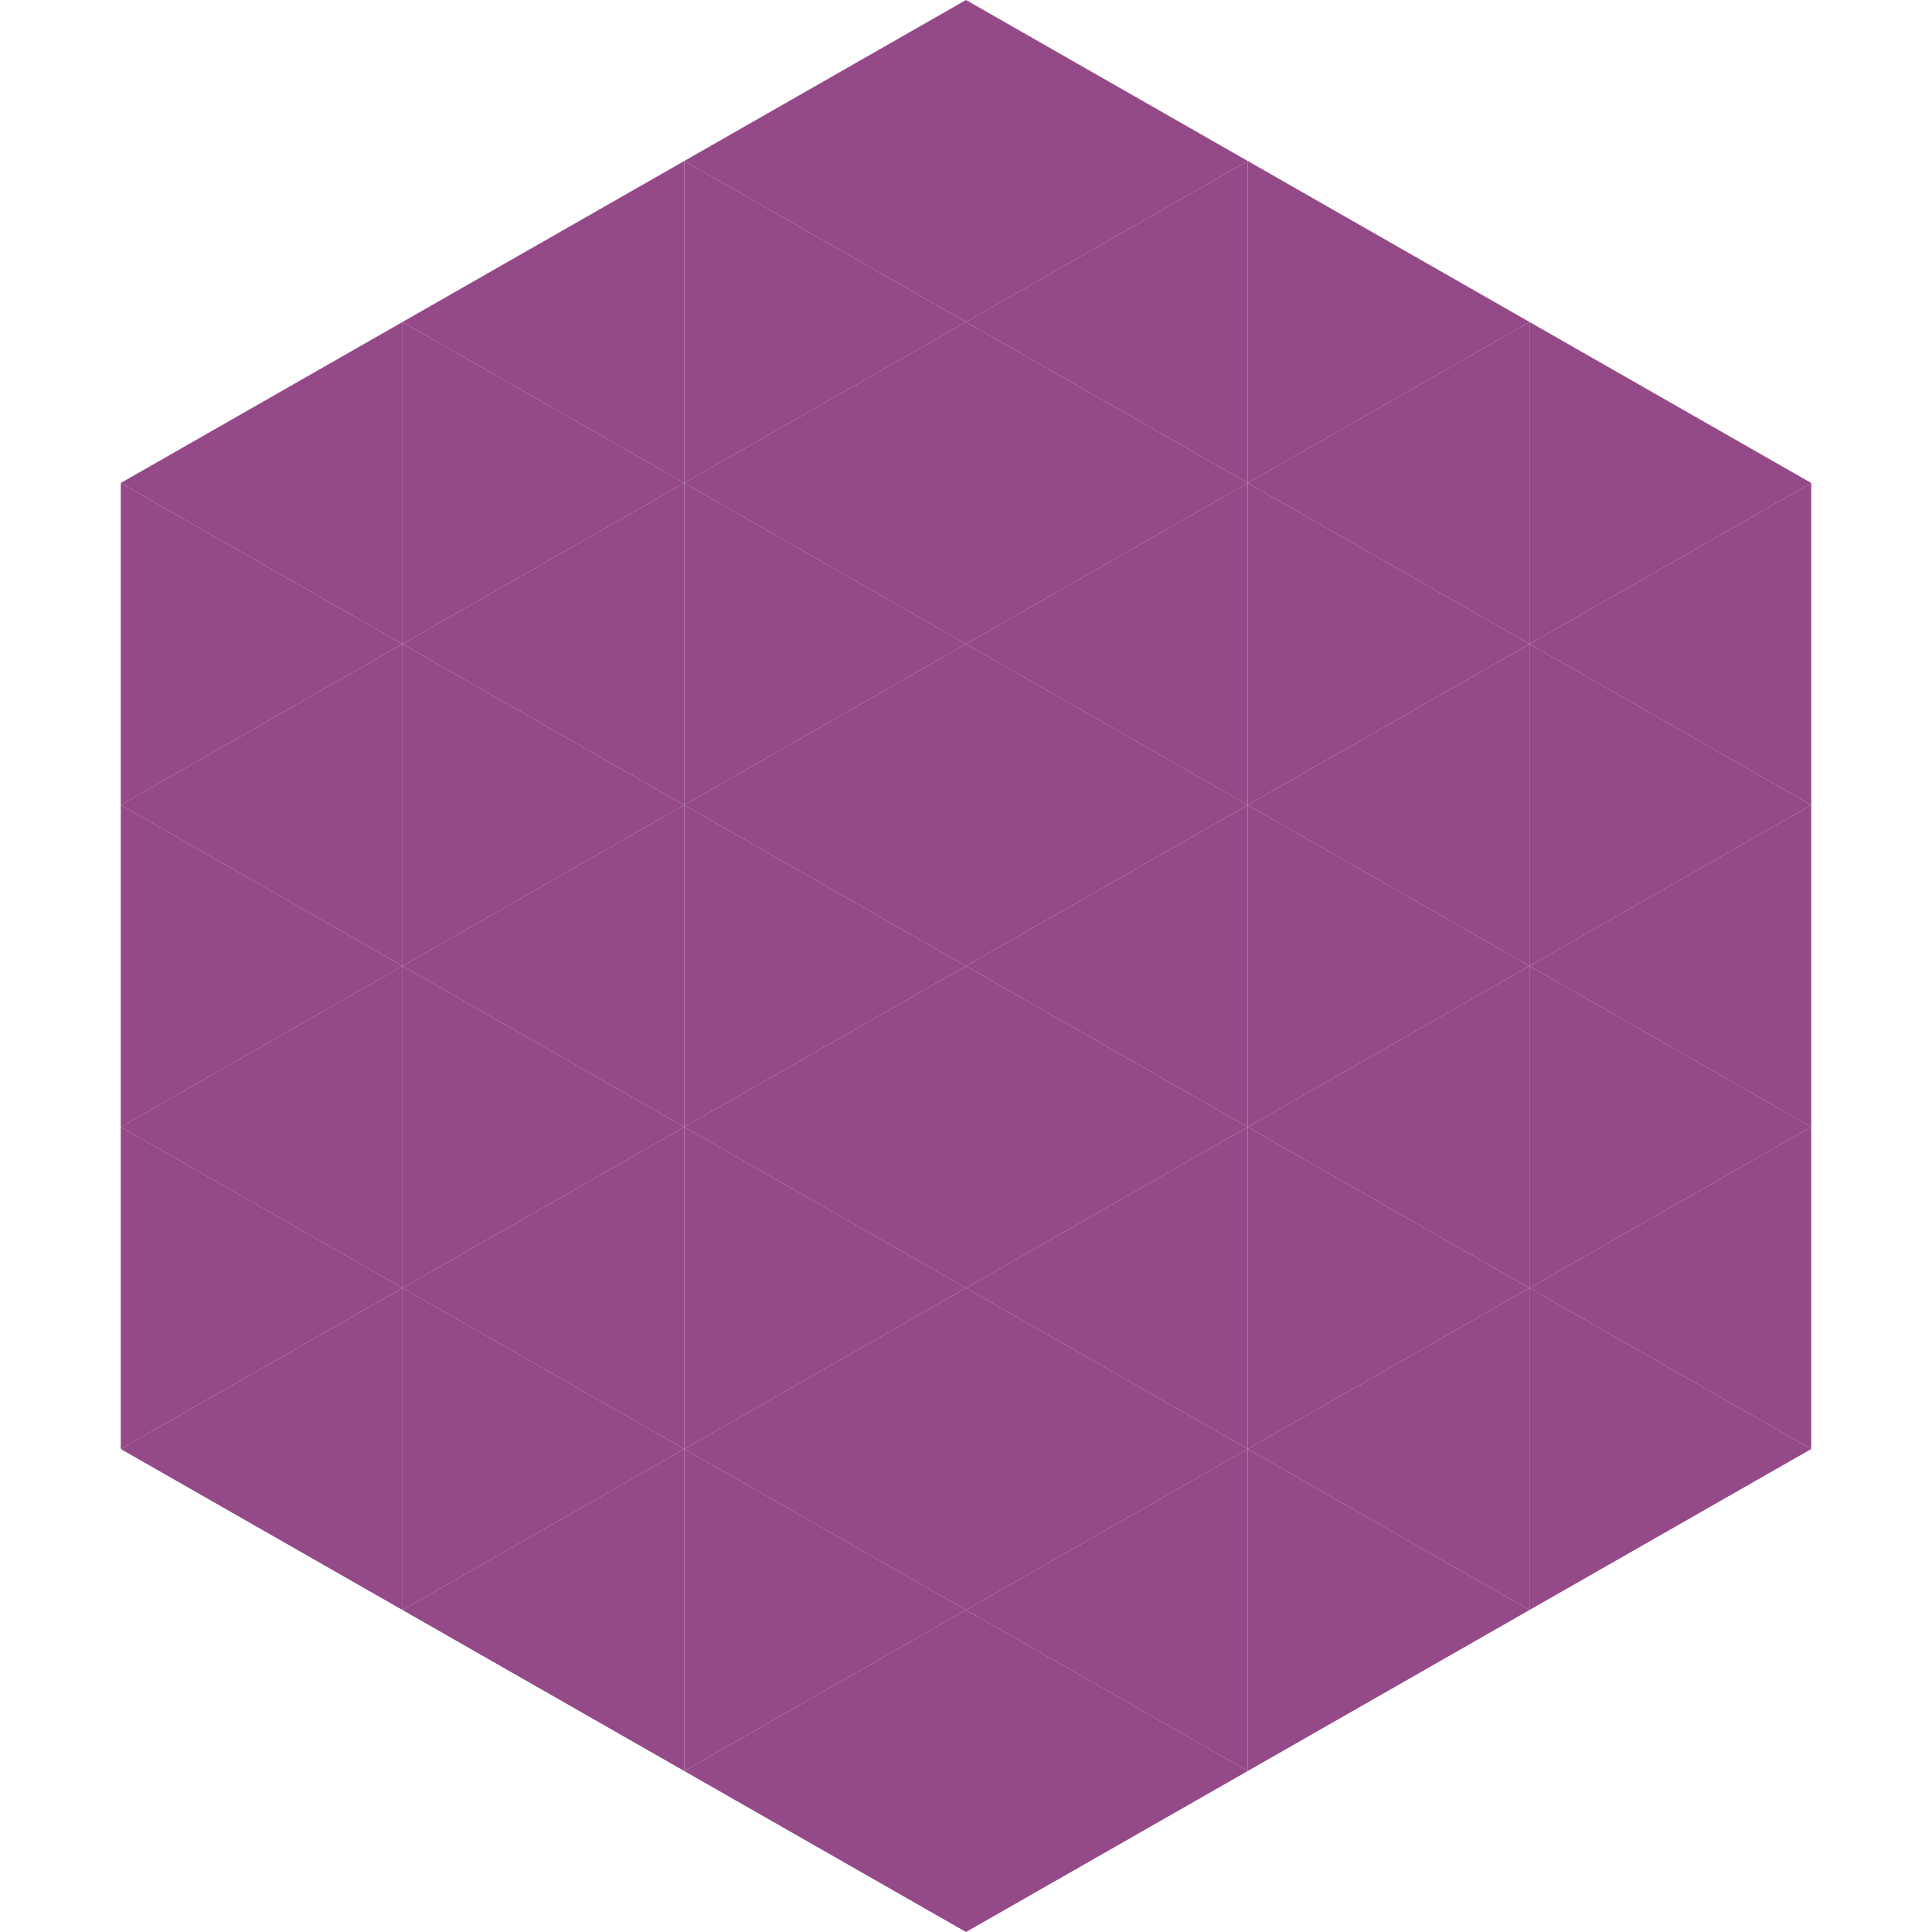 <?xml version="1.0"?>
<!-- Generated by SVGo -->
<svg width="240" height="240"
     xmlns="http://www.w3.org/2000/svg"
     xmlns:xlink="http://www.w3.org/1999/xlink">
<polygon points="50,40 15,60 50,80" style="fill:rgb(148,73,137)" />
<polygon points="190,40 225,60 190,80" style="fill:rgb(148,73,137)" />
<polygon points="15,60 50,80 15,100" style="fill:rgb(148,73,137)" />
<polygon points="225,60 190,80 225,100" style="fill:rgb(148,73,137)" />
<polygon points="50,80 15,100 50,120" style="fill:rgb(148,73,137)" />
<polygon points="190,80 225,100 190,120" style="fill:rgb(148,73,137)" />
<polygon points="15,100 50,120 15,140" style="fill:rgb(148,73,137)" />
<polygon points="225,100 190,120 225,140" style="fill:rgb(148,73,137)" />
<polygon points="50,120 15,140 50,160" style="fill:rgb(148,73,137)" />
<polygon points="190,120 225,140 190,160" style="fill:rgb(148,73,137)" />
<polygon points="15,140 50,160 15,180" style="fill:rgb(148,73,137)" />
<polygon points="225,140 190,160 225,180" style="fill:rgb(148,73,137)" />
<polygon points="50,160 15,180 50,200" style="fill:rgb(148,73,137)" />
<polygon points="190,160 225,180 190,200" style="fill:rgb(148,73,137)" />
<polygon points="15,180 50,200 15,220" style="fill:rgb(255,255,255); fill-opacity:0" />
<polygon points="225,180 190,200 225,220" style="fill:rgb(255,255,255); fill-opacity:0" />
<polygon points="50,0 85,20 50,40" style="fill:rgb(255,255,255); fill-opacity:0" />
<polygon points="190,0 155,20 190,40" style="fill:rgb(255,255,255); fill-opacity:0" />
<polygon points="85,20 50,40 85,60" style="fill:rgb(148,73,137)" />
<polygon points="155,20 190,40 155,60" style="fill:rgb(148,73,137)" />
<polygon points="50,40 85,60 50,80" style="fill:rgb(148,73,137)" />
<polygon points="190,40 155,60 190,80" style="fill:rgb(148,73,137)" />
<polygon points="85,60 50,80 85,100" style="fill:rgb(148,73,137)" />
<polygon points="155,60 190,80 155,100" style="fill:rgb(148,73,137)" />
<polygon points="50,80 85,100 50,120" style="fill:rgb(148,73,137)" />
<polygon points="190,80 155,100 190,120" style="fill:rgb(148,73,137)" />
<polygon points="85,100 50,120 85,140" style="fill:rgb(148,73,137)" />
<polygon points="155,100 190,120 155,140" style="fill:rgb(148,73,137)" />
<polygon points="50,120 85,140 50,160" style="fill:rgb(148,73,137)" />
<polygon points="190,120 155,140 190,160" style="fill:rgb(148,73,137)" />
<polygon points="85,140 50,160 85,180" style="fill:rgb(148,73,137)" />
<polygon points="155,140 190,160 155,180" style="fill:rgb(148,73,137)" />
<polygon points="50,160 85,180 50,200" style="fill:rgb(148,73,137)" />
<polygon points="190,160 155,180 190,200" style="fill:rgb(148,73,137)" />
<polygon points="85,180 50,200 85,220" style="fill:rgb(148,73,137)" />
<polygon points="155,180 190,200 155,220" style="fill:rgb(148,73,137)" />
<polygon points="120,0 85,20 120,40" style="fill:rgb(148,73,137)" />
<polygon points="120,0 155,20 120,40" style="fill:rgb(148,73,137)" />
<polygon points="85,20 120,40 85,60" style="fill:rgb(148,73,137)" />
<polygon points="155,20 120,40 155,60" style="fill:rgb(148,73,137)" />
<polygon points="120,40 85,60 120,80" style="fill:rgb(148,73,137)" />
<polygon points="120,40 155,60 120,80" style="fill:rgb(148,73,137)" />
<polygon points="85,60 120,80 85,100" style="fill:rgb(148,73,137)" />
<polygon points="155,60 120,80 155,100" style="fill:rgb(148,73,137)" />
<polygon points="120,80 85,100 120,120" style="fill:rgb(148,73,137)" />
<polygon points="120,80 155,100 120,120" style="fill:rgb(148,73,137)" />
<polygon points="85,100 120,120 85,140" style="fill:rgb(148,73,137)" />
<polygon points="155,100 120,120 155,140" style="fill:rgb(148,73,137)" />
<polygon points="120,120 85,140 120,160" style="fill:rgb(148,73,137)" />
<polygon points="120,120 155,140 120,160" style="fill:rgb(148,73,137)" />
<polygon points="85,140 120,160 85,180" style="fill:rgb(148,73,137)" />
<polygon points="155,140 120,160 155,180" style="fill:rgb(148,73,137)" />
<polygon points="120,160 85,180 120,200" style="fill:rgb(148,73,137)" />
<polygon points="120,160 155,180 120,200" style="fill:rgb(148,73,137)" />
<polygon points="85,180 120,200 85,220" style="fill:rgb(148,73,137)" />
<polygon points="155,180 120,200 155,220" style="fill:rgb(148,73,137)" />
<polygon points="120,200 85,220 120,240" style="fill:rgb(148,73,137)" />
<polygon points="120,200 155,220 120,240" style="fill:rgb(148,73,137)" />
<polygon points="85,220 120,240 85,260" style="fill:rgb(255,255,255); fill-opacity:0" />
<polygon points="155,220 120,240 155,260" style="fill:rgb(255,255,255); fill-opacity:0" />
</svg>
